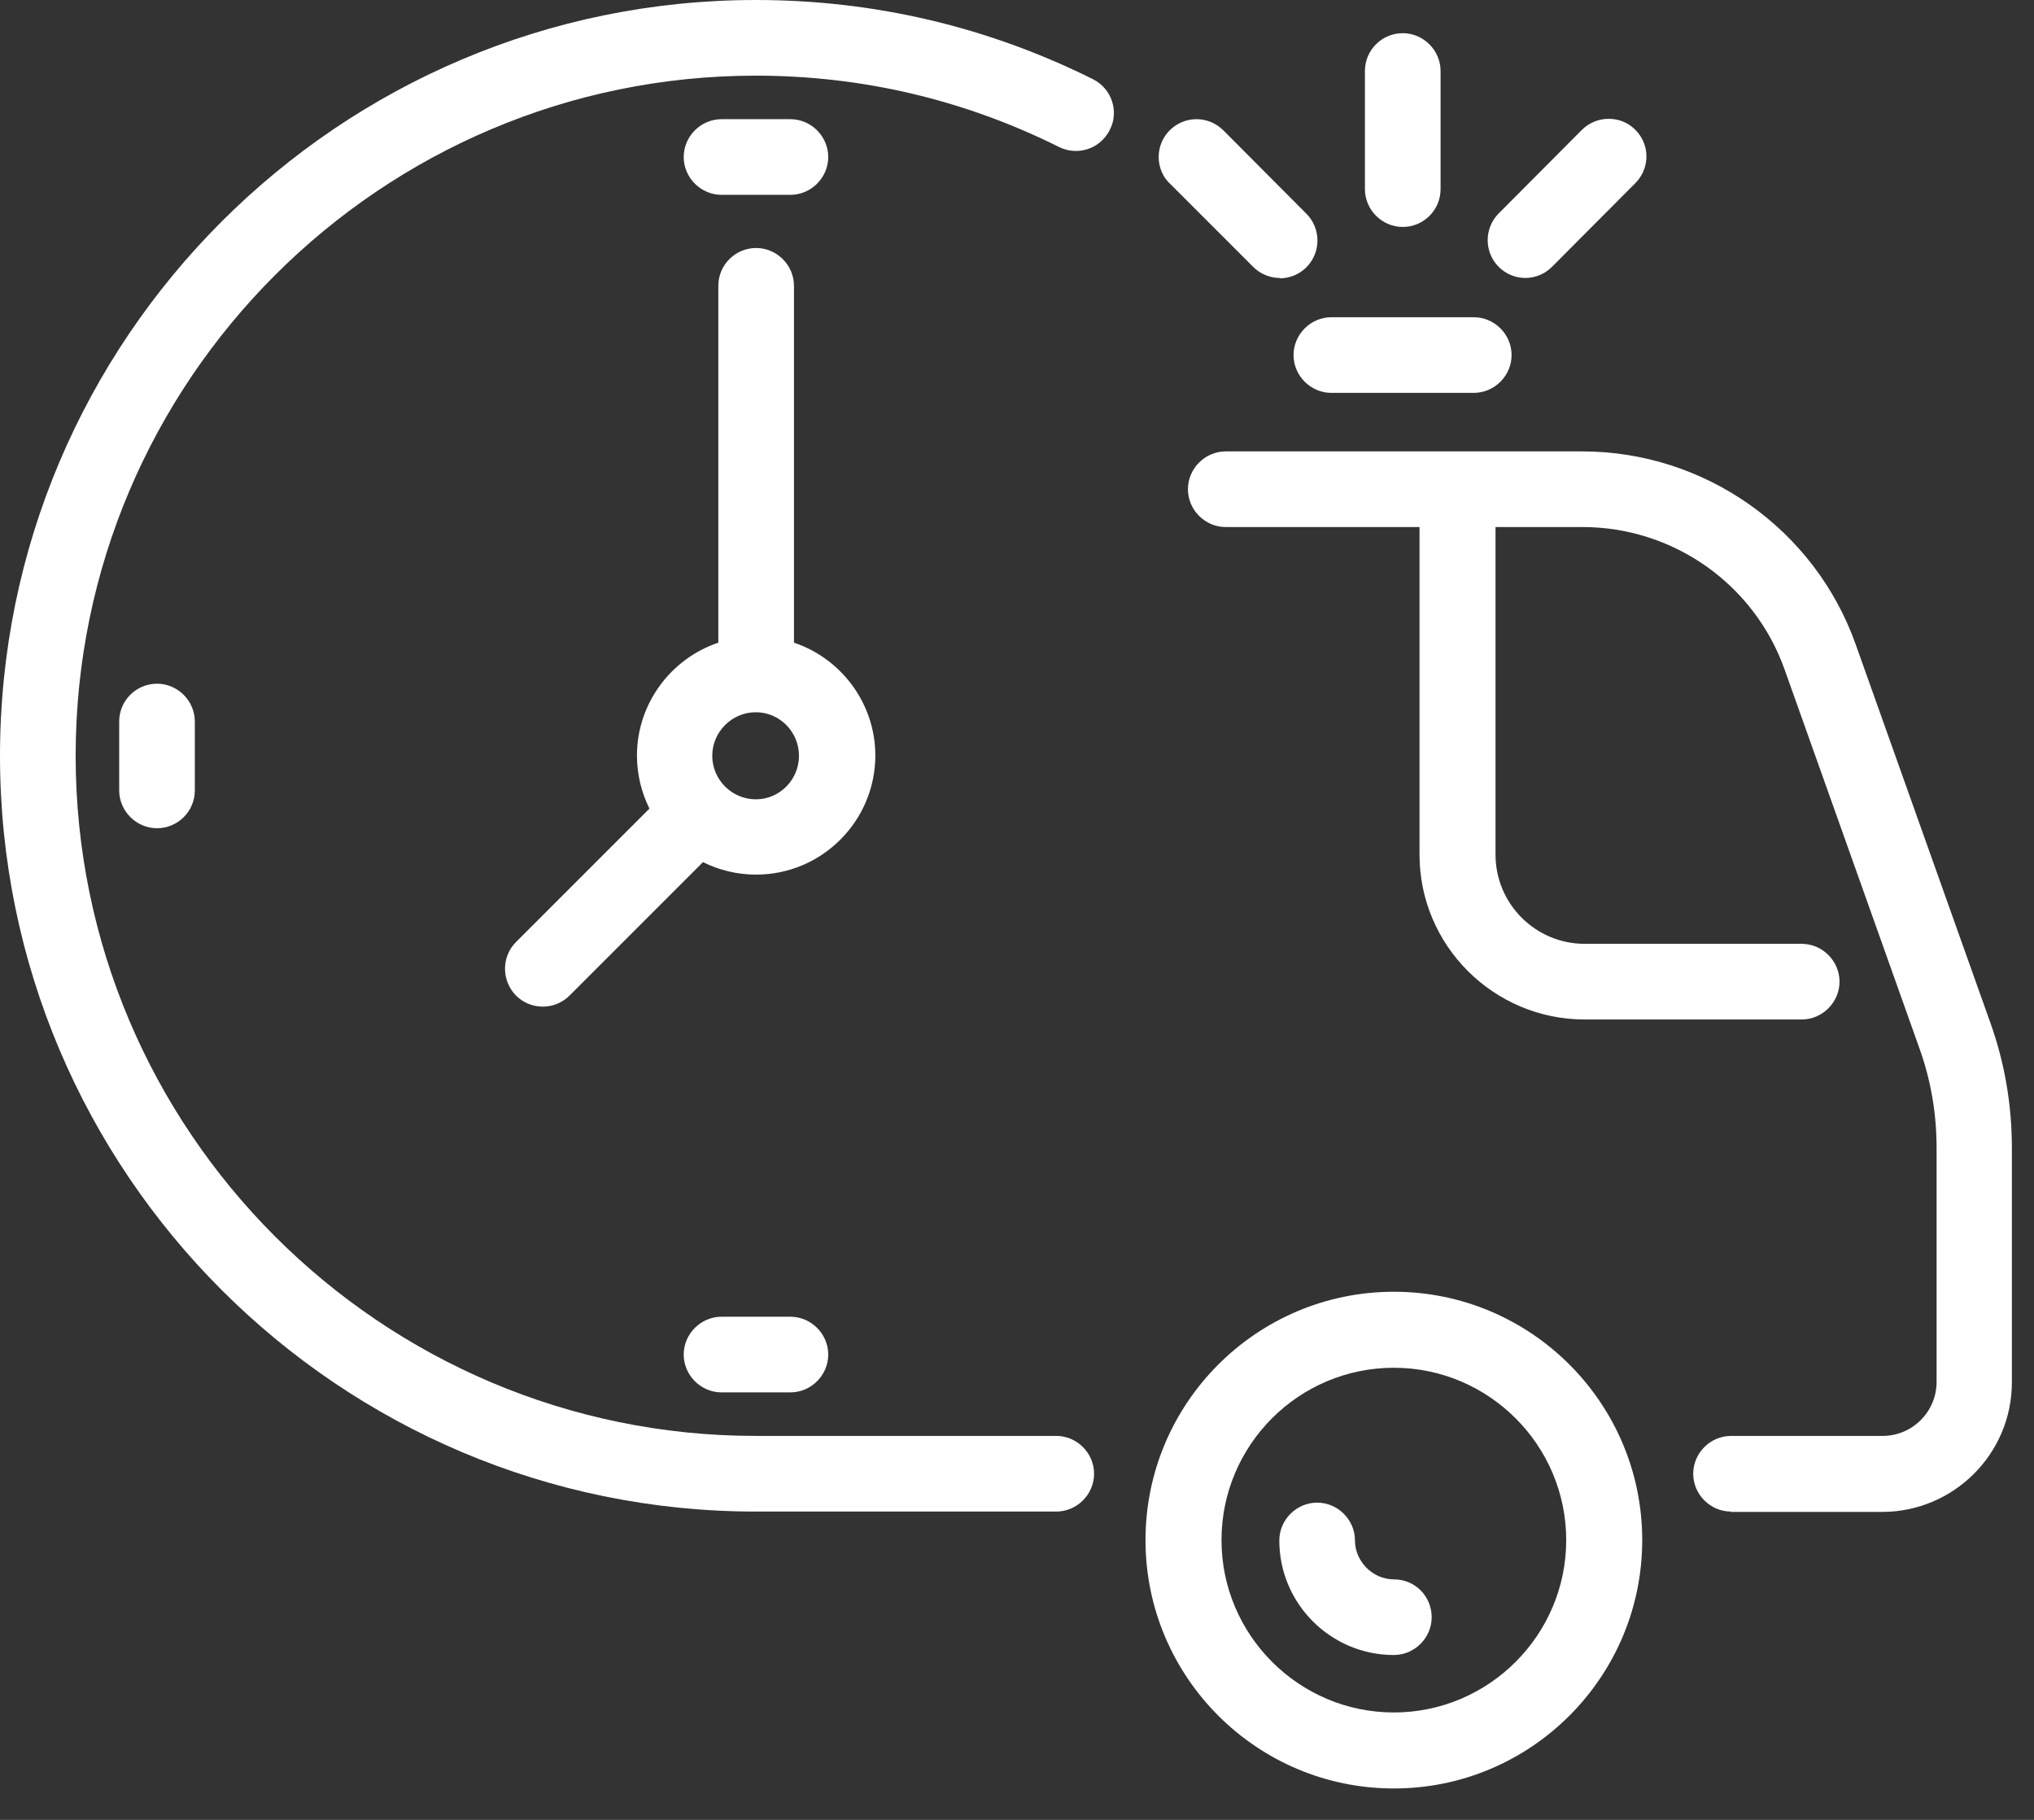 <svg xmlns="http://www.w3.org/2000/svg" width="57" height="51" viewBox="0 0 57 51" fill="none"><rect x="0" y="0" width="57" height="51" fill="#333333" stroke="none"/><path d="M37.31 11.01C36.73 11.01 36.25 10.53 36.25 9.95C36.25 9.37 36.73 8.89 37.31 8.89H41.3C41.88 8.89 42.36 9.37 42.36 9.95C42.36 10.53 41.88 11.01 41.3 11.01H37.31Z" fill="white"></path><path d="M39.31 6.36C38.73 6.36 38.25 5.88 38.25 5.3V1.99C38.25 1.4 38.73 0.93 39.31 0.93C39.89 0.93 40.37 1.41 40.37 1.99V5.3C40.37 5.89 39.89 6.36 39.31 6.36Z" fill="white"></path><path d="M35.87 7.79C35.59 7.79 35.32 7.68 35.12 7.48L32.81 5.17C32.6 4.99 32.47 4.7 32.47 4.4C32.47 3.81 32.95 3.34 33.53 3.34C33.78 3.34 34.02 3.43 34.2 3.58L34.28 3.65L36.61 5.99C36.81 6.19 36.92 6.46 36.92 6.74C36.92 7.02 36.81 7.29 36.61 7.49C36.41 7.69 36.14 7.8 35.86 7.8L35.87 7.79Z" fill="white"></path><path d="M42.75 7.79C42.47 7.79 42.2 7.68 42 7.48C41.8 7.28 41.69 7.01 41.69 6.73C41.69 6.45 41.8 6.18 42 5.98L44.33 3.64C44.53 3.44 44.8 3.33 45.08 3.33C45.36 3.33 45.61 3.43 45.81 3.62C46.23 4.02 46.25 4.67 45.86 5.1L43.49 7.48C43.29 7.68 43.02 7.79 42.74 7.79H42.75Z" fill="white"></path><path d="M48.51 42.36C47.93 42.36 47.45 41.88 47.45 41.3C47.45 40.72 47.93 40.24 48.51 40.24H52.76C53.59 40.24 54.27 39.56 54.27 38.73V32.16C54.27 31.21 54.11 30.27 53.79 29.38L50.01 18.76C49.16 16.37 46.89 14.77 44.35 14.77H41.91V23.95C41.91 25.33 43.03 26.45 44.41 26.45H50.49C51.07 26.45 51.55 26.93 51.55 27.51C51.55 28.09 51.07 28.57 50.49 28.57H44.41C41.86 28.57 39.78 26.5 39.78 23.95V14.77H34.35C33.77 14.77 33.29 14.29 33.29 13.71C33.29 13.13 33.77 12.65 34.35 12.65H44.34C47.77 12.65 50.85 14.82 52 18.05L55.78 28.67C56.18 29.79 56.38 30.97 56.38 32.17V38.74C56.38 40.74 54.75 42.37 52.74 42.37H48.49L48.51 42.36Z" fill="white"></path><path d="M39.061 50.12C35.221 50.12 32.101 47 32.101 43.16C32.101 39.32 35.221 36.2 39.061 36.2C42.901 36.2 46.021 39.32 46.021 43.16C46.021 47 42.901 50.12 39.061 50.12ZM39.061 38.33C36.391 38.33 34.231 40.5 34.231 43.16C34.231 45.82 36.401 47.99 39.061 47.99C41.721 47.99 43.891 45.82 43.891 43.16C43.891 40.5 41.721 38.33 39.061 38.33Z" fill="white"></path><path d="M39.061 46.38C37.291 46.38 35.851 44.94 35.851 43.17C35.851 42.59 36.331 42.11 36.911 42.11C37.491 42.11 37.971 42.59 37.971 43.17C37.971 43.75 38.461 44.26 39.061 44.26C39.661 44.26 40.121 44.74 40.121 45.32C40.121 45.9 39.641 46.38 39.061 46.38Z" fill="white"></path><path d="M21.18 42.36C9.5 42.36 0 32.86 0 21.18C0 9.5 9.5 0 21.18 0C24.5 0 27.68 0.75 30.63 2.22C31.15 2.48 31.37 3.12 31.1 3.64C30.92 4 30.56 4.23 30.15 4.23C29.99 4.23 29.82 4.19 29.68 4.12C27.03 2.8 24.17 2.12 21.18 2.12C10.67 2.12 2.12 10.67 2.12 21.18C2.12 31.69 10.67 40.24 21.18 40.24H29.6C30.18 40.24 30.66 40.72 30.66 41.3C30.66 41.88 30.18 42.36 29.6 42.36H21.18Z" fill="white"></path><path d="M15.21 28.21C14.93 28.21 14.66 28.1 14.46 27.9C14.05 27.48 14.05 26.81 14.46 26.4L18.2 22.66C17.97 22.2 17.85 21.69 17.85 21.17C17.85 19.73 18.79 18.46 20.13 18.01V8.01C20.13 7.42 20.61 6.95 21.19 6.95C21.77 6.95 22.25 7.43 22.25 8.01V18.01C23.59 18.46 24.53 19.73 24.53 21.17C24.53 23.01 23.03 24.51 21.19 24.51C20.67 24.51 20.16 24.39 19.7 24.16L15.96 27.9C15.76 28.1 15.49 28.21 15.21 28.21ZM21.18 19.96C20.51 19.96 19.96 20.51 19.96 21.18C19.96 21.85 20.51 22.4 21.18 22.4C21.85 22.4 22.39 21.85 22.39 21.18C22.39 20.51 21.85 19.96 21.18 19.96Z" fill="white"></path><path d="M20.22 5.46C19.64 5.46 19.16 4.98 19.16 4.4C19.16 3.82 19.64 3.34 20.22 3.34H22.15C22.73 3.34 23.21 3.82 23.21 4.4C23.21 4.98 22.73 5.46 22.15 5.46H20.22Z" fill="white"></path><path d="M20.22 39.02C19.64 39.02 19.16 38.54 19.16 37.96C19.16 37.38 19.64 36.9 20.22 36.9H22.15C22.73 36.9 23.21 37.38 23.21 37.96C23.21 38.54 22.73 39.02 22.15 39.02H20.22Z" fill="white"></path><path d="M4.4 23.21C3.82 23.21 3.34 22.73 3.34 22.15V20.22C3.34 19.63 3.82 19.16 4.4 19.16C4.98 19.16 5.46 19.64 5.46 20.22V22.15C5.46 22.74 4.98 23.21 4.4 23.21Z" fill="white"></path></svg>